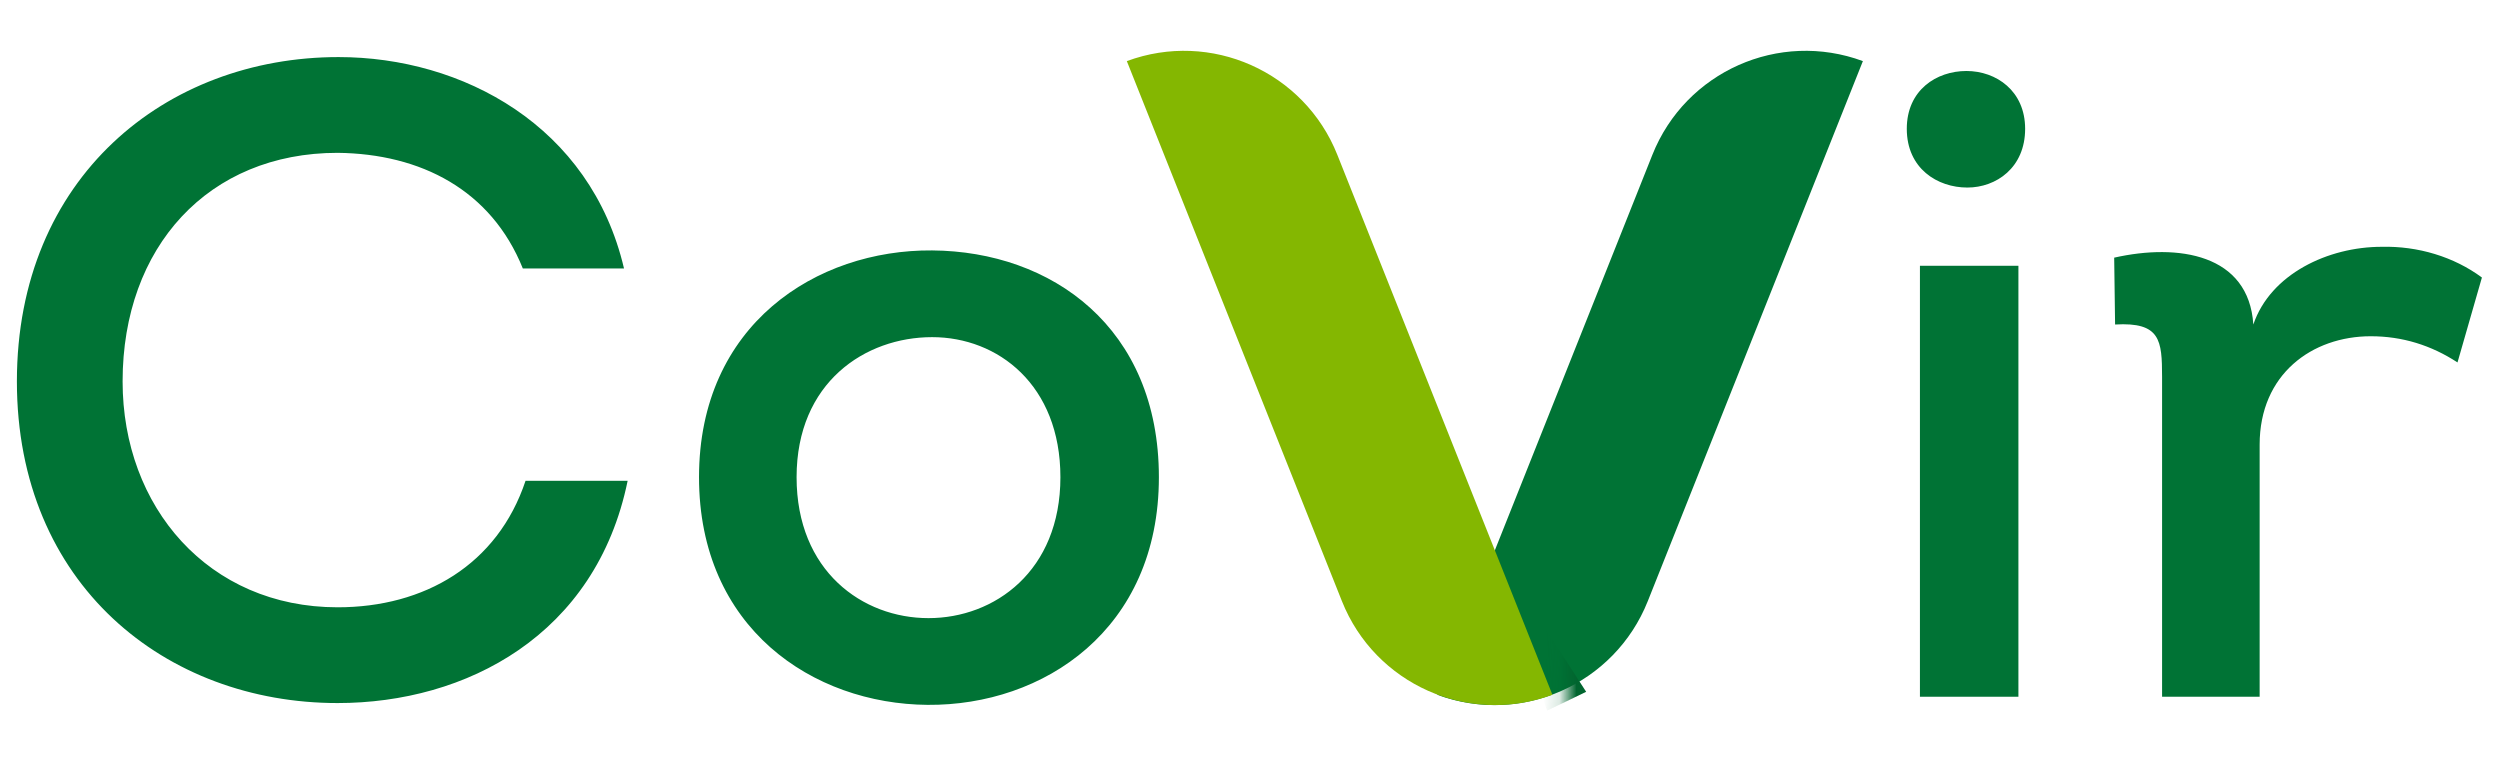 <svg xmlns="http://www.w3.org/2000/svg" xmlns:xlink="http://www.w3.org/1999/xlink" width="148" height="45" viewBox="0 0 148 45"><defs><path id="group-18-a" d="M17.906,0.349 L17.906,0.349 L17.906,0.349 L17.475,34.759 C17.409,40.058 13.128,44.337 7.829,44.401 L7.829,44.401 L7.829,44.401 L8.26,9.991 C8.326,4.692 12.607,0.413 17.906,0.349 Z"></path></defs><g fill="none" fill-rule="evenodd" transform="translate(1)"><path fill="#007335" fill-rule="nonzero" d="M18.987 41.621C26.582 41.621 34.284 37.61 36.156 28.464L30.112 28.464C28.454 33.438 24.122 35.952 18.987 35.952 11.339 35.952 6.258 30.015 6.258 22.58 6.258 14.611 11.339 9.048 18.987 9.048 23.908 9.102 28.08 11.241 29.952 15.895L35.942 15.895C33.963 7.444 26.368 3.379 19.041 3.379 8.825 3.379 0 10.492 0 22.58 0 34.615 8.825 41.621 18.987 41.621zM54.181 14.825C61.241 14.878 67.606 19.371 67.606 28.25 67.606 37.289 60.76 41.782 53.914 41.728 47.121 41.675 40.382 37.182 40.382 28.25 40.382 19.211 47.335 14.771 54.181 14.825zM54.181 19.959C50.223 19.959 46.158 22.634 46.158 28.25 46.158 33.812 50.063 36.593 53.967 36.593 57.872 36.593 61.776 33.812 61.776 28.25 61.776 22.794 58.085 19.959 54.181 19.959zM115.465 11.103C117.177 11.103 118.888 9.926 118.888 7.626 118.888 5.38 117.177 4.203 115.412 4.203 113.647 4.203 111.882 5.326 111.882 7.626 111.882 9.98 113.7 11.103 115.465 11.103z"></path><polygon fill="#007335" fill-rule="nonzero" points="118.49 41.247 118.49 15.734 112.66 15.734 112.66 41.247"></polygon><path fill="#007335" fill-rule="nonzero" d="M132.771,41.247 L132.771,26.324 C132.771,22.152 135.873,19.906 139.35,19.906 C141.222,19.906 142.933,20.441 144.484,21.457 L145.929,16.429 C144.271,15.199 142.131,14.557 139.992,14.611 C136.836,14.611 133.413,16.215 132.397,19.211 C132.129,15.039 127.957,14.397 124.16,15.253 L124.213,19.211 C126.905,19.055 126.992,20.152 126.995,22.308 L126.995,41.247 L132.771,41.247 Z"></path><g transform="translate(65.314)"><g transform="translate(18.504)"><mask id="group-18-b" fill="#fff"><use xlink:href="#group-18-a"></use></mask><use fill="#007335" transform="rotate(21 12.868 22.375)" xlink:href="#group-18-a"></use><polygon fill="#01652F" points="3.301 32.038 9.083 40.955 6.77 42.069" mask="url(#group-18-b)"></polygon></g><path fill="#84B701" d="M18.03,0.349 L18.03,0.349 L18.03,0.349 L17.599,34.759 C17.533,40.058 13.252,44.337 7.953,44.401 L7.953,44.401 L7.953,44.401 L8.384,9.991 C8.45,4.692 12.731,0.413 18.03,0.349 Z" transform="scale(-1 1) rotate(21 0 -47.721)"></path></g></g></svg>